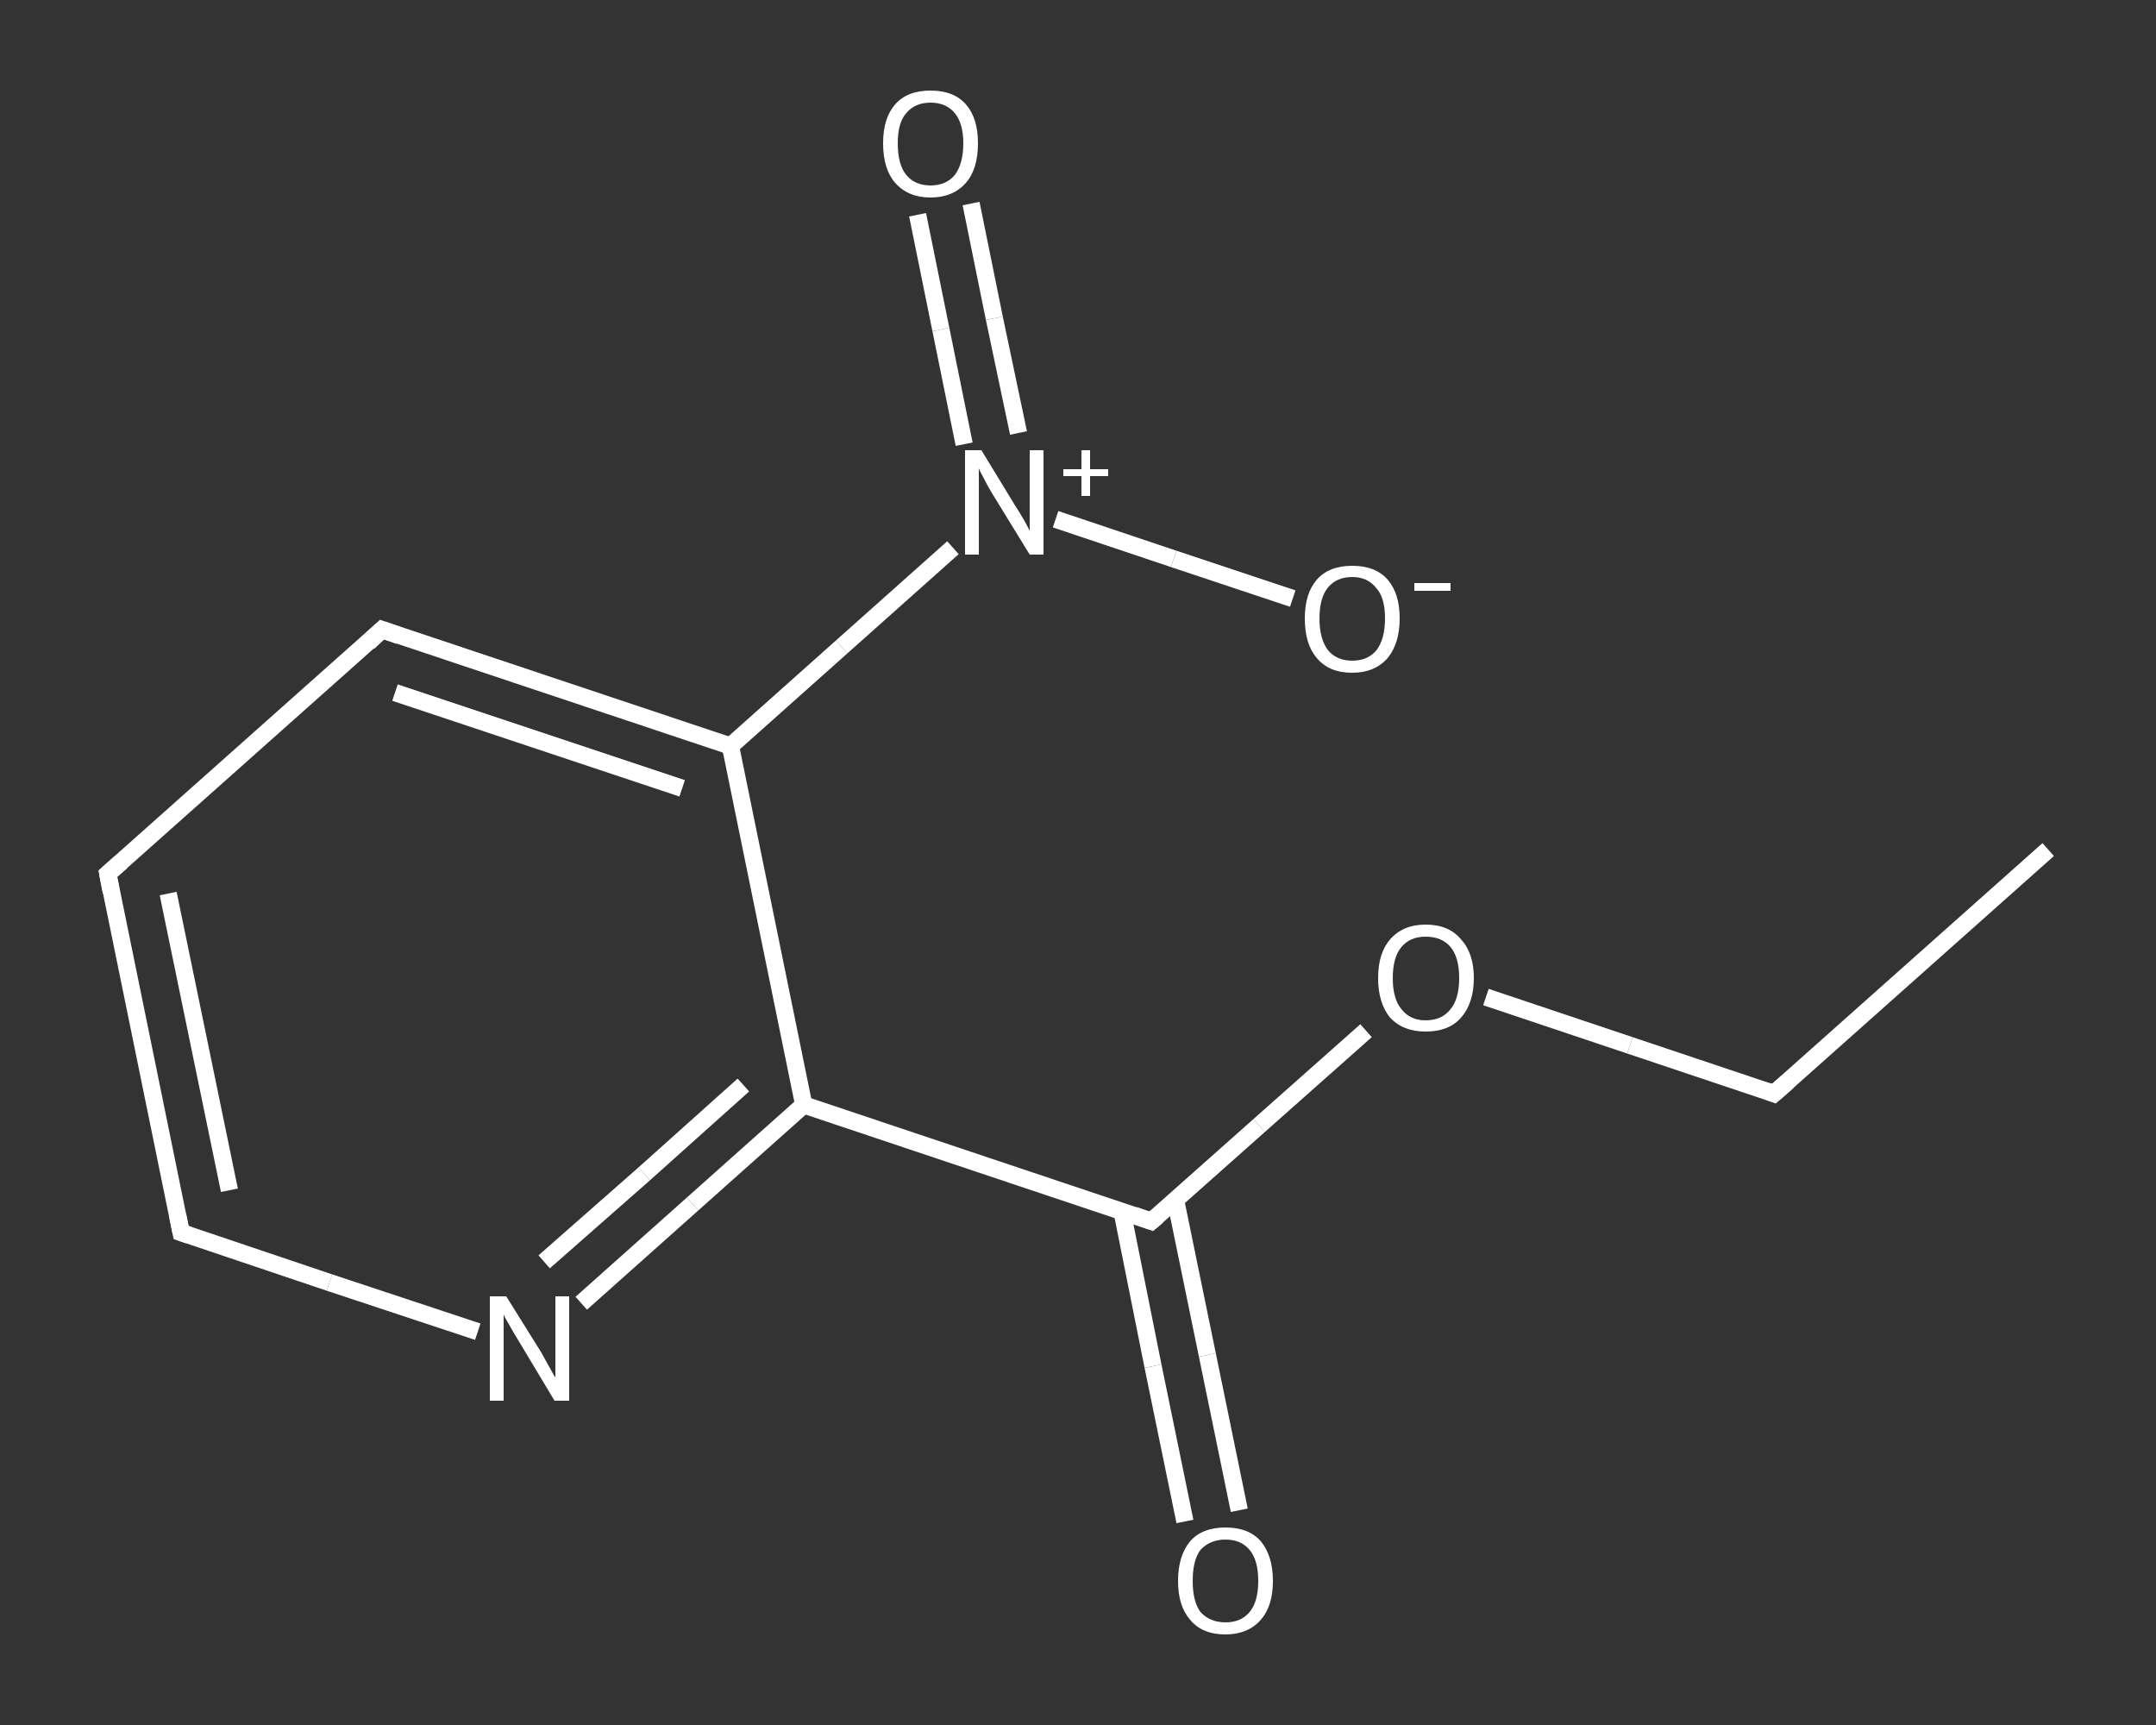<?xml version='1.0' encoding='iso-8859-1'?>
<svg version='1.1' baseProfile='full'
              xmlns='http://www.w3.org/2000/svg'
                      xmlns:rdkit='http://www.rdkit.org/xml'
                      xmlns:xlink='http://www.w3.org/1999/xlink'
                  xml:space='preserve'
width='250px' height='200px' viewBox='0 0 250 200'>
<rect x="0" y="0" width="250" height="200" fill="#333333" stroke="none"/>
<!-- END OF HEADER -->
<rect style='opacity:1.0;fill:transparent;stroke:none' width='250.0' height='200.0' x='0.0' y='0.0'> </rect>
<path class='bond-0 atom-0 atom-1' d='M 237.5,98.5 L 205.7,126.8' style='fill:none;fill-rule:evenodd;stroke:#FFFFFF;stroke-width:2.0px;stroke-linecap:butt;stroke-linejoin:miter;stroke-opacity:1' />
<path class='bond-1 atom-1 atom-2' d='M 205.7,126.8 L 189.0,121.2' style='fill:none;fill-rule:evenodd;stroke:#FFFFFF;stroke-width:2.0px;stroke-linecap:butt;stroke-linejoin:miter;stroke-opacity:1' />
<path class='bond-1 atom-1 atom-2' d='M 189.0,121.2 L 172.3,115.6' style='fill:none;fill-rule:evenodd;stroke:#FFFFFF;stroke-width:2.0px;stroke-linecap:butt;stroke-linejoin:miter;stroke-opacity:1' />
<path class='bond-2 atom-2 atom-3' d='M 158.4,119.5 L 146.0,130.5' style='fill:none;fill-rule:evenodd;stroke:#FFFFFF;stroke-width:2.0px;stroke-linecap:butt;stroke-linejoin:miter;stroke-opacity:1' />
<path class='bond-2 atom-2 atom-3' d='M 146.0,130.5 L 133.5,141.6' style='fill:none;fill-rule:evenodd;stroke:#FFFFFF;stroke-width:2.0px;stroke-linecap:butt;stroke-linejoin:miter;stroke-opacity:1' />
<path class='bond-3 atom-3 atom-4' d='M 130.1,140.4 L 133.7,158.4' style='fill:none;fill-rule:evenodd;stroke:#FFFFFF;stroke-width:2.0px;stroke-linecap:butt;stroke-linejoin:miter;stroke-opacity:1' />
<path class='bond-3 atom-3 atom-4' d='M 133.7,158.4 L 137.4,176.4' style='fill:none;fill-rule:evenodd;stroke:#FFFFFF;stroke-width:2.0px;stroke-linecap:butt;stroke-linejoin:miter;stroke-opacity:1' />
<path class='bond-3 atom-3 atom-4' d='M 136.3,139.1 L 140.0,157.1' style='fill:none;fill-rule:evenodd;stroke:#FFFFFF;stroke-width:2.0px;stroke-linecap:butt;stroke-linejoin:miter;stroke-opacity:1' />
<path class='bond-3 atom-3 atom-4' d='M 140.0,157.1 L 143.7,175.1' style='fill:none;fill-rule:evenodd;stroke:#FFFFFF;stroke-width:2.0px;stroke-linecap:butt;stroke-linejoin:miter;stroke-opacity:1' />
<path class='bond-4 atom-3 atom-5' d='M 133.5,141.6 L 93.2,128.1' style='fill:none;fill-rule:evenodd;stroke:#FFFFFF;stroke-width:2.0px;stroke-linecap:butt;stroke-linejoin:miter;stroke-opacity:1' />
<path class='bond-5 atom-5 atom-6' d='M 93.2,128.1 L 80.3,139.6' style='fill:none;fill-rule:evenodd;stroke:#FFFFFF;stroke-width:2.0px;stroke-linecap:butt;stroke-linejoin:miter;stroke-opacity:1' />
<path class='bond-5 atom-5 atom-6' d='M 80.3,139.6 L 67.4,151.1' style='fill:none;fill-rule:evenodd;stroke:#FFFFFF;stroke-width:2.0px;stroke-linecap:butt;stroke-linejoin:miter;stroke-opacity:1' />
<path class='bond-5 atom-5 atom-6' d='M 86.2,125.8 L 74.7,136.1' style='fill:none;fill-rule:evenodd;stroke:#FFFFFF;stroke-width:2.0px;stroke-linecap:butt;stroke-linejoin:miter;stroke-opacity:1' />
<path class='bond-5 atom-5 atom-6' d='M 74.7,136.1 L 63.1,146.3' style='fill:none;fill-rule:evenodd;stroke:#FFFFFF;stroke-width:2.0px;stroke-linecap:butt;stroke-linejoin:miter;stroke-opacity:1' />
<path class='bond-6 atom-6 atom-7' d='M 55.4,154.4 L 38.2,148.7' style='fill:none;fill-rule:evenodd;stroke:#FFFFFF;stroke-width:2.0px;stroke-linecap:butt;stroke-linejoin:miter;stroke-opacity:1' />
<path class='bond-6 atom-6 atom-7' d='M 38.2,148.7 L 21.0,142.9' style='fill:none;fill-rule:evenodd;stroke:#FFFFFF;stroke-width:2.0px;stroke-linecap:butt;stroke-linejoin:miter;stroke-opacity:1' />
<path class='bond-7 atom-7 atom-8' d='M 21.0,142.9 L 12.5,101.3' style='fill:none;fill-rule:evenodd;stroke:#FFFFFF;stroke-width:2.0px;stroke-linecap:butt;stroke-linejoin:miter;stroke-opacity:1' />
<path class='bond-7 atom-7 atom-8' d='M 26.6,138.0 L 19.5,103.6' style='fill:none;fill-rule:evenodd;stroke:#FFFFFF;stroke-width:2.0px;stroke-linecap:butt;stroke-linejoin:miter;stroke-opacity:1' />
<path class='bond-8 atom-8 atom-9' d='M 12.5,101.3 L 44.3,73.0' style='fill:none;fill-rule:evenodd;stroke:#FFFFFF;stroke-width:2.0px;stroke-linecap:butt;stroke-linejoin:miter;stroke-opacity:1' />
<path class='bond-9 atom-9 atom-10' d='M 44.3,73.0 L 84.7,86.5' style='fill:none;fill-rule:evenodd;stroke:#FFFFFF;stroke-width:2.0px;stroke-linecap:butt;stroke-linejoin:miter;stroke-opacity:1' />
<path class='bond-9 atom-9 atom-10' d='M 45.8,80.3 L 79.1,91.4' style='fill:none;fill-rule:evenodd;stroke:#FFFFFF;stroke-width:2.0px;stroke-linecap:butt;stroke-linejoin:miter;stroke-opacity:1' />
<path class='bond-10 atom-10 atom-11' d='M 84.7,86.5 L 97.6,75.0' style='fill:none;fill-rule:evenodd;stroke:#FFFFFF;stroke-width:2.0px;stroke-linecap:butt;stroke-linejoin:miter;stroke-opacity:1' />
<path class='bond-10 atom-10 atom-11' d='M 97.6,75.0 L 110.5,63.5' style='fill:none;fill-rule:evenodd;stroke:#FFFFFF;stroke-width:2.0px;stroke-linecap:butt;stroke-linejoin:miter;stroke-opacity:1' />
<path class='bond-11 atom-11 atom-12' d='M 118.1,50.2 L 115.3,36.9' style='fill:none;fill-rule:evenodd;stroke:#FFFFFF;stroke-width:2.0px;stroke-linecap:butt;stroke-linejoin:miter;stroke-opacity:1' />
<path class='bond-11 atom-11 atom-12' d='M 115.3,36.9 L 112.6,23.6' style='fill:none;fill-rule:evenodd;stroke:#FFFFFF;stroke-width:2.0px;stroke-linecap:butt;stroke-linejoin:miter;stroke-opacity:1' />
<path class='bond-11 atom-11 atom-12' d='M 111.8,51.5 L 109.1,38.2' style='fill:none;fill-rule:evenodd;stroke:#FFFFFF;stroke-width:2.0px;stroke-linecap:butt;stroke-linejoin:miter;stroke-opacity:1' />
<path class='bond-11 atom-11 atom-12' d='M 109.1,38.2 L 106.4,24.9' style='fill:none;fill-rule:evenodd;stroke:#FFFFFF;stroke-width:2.0px;stroke-linecap:butt;stroke-linejoin:miter;stroke-opacity:1' />
<path class='bond-12 atom-11 atom-13' d='M 122.4,60.2 L 136.1,64.8' style='fill:none;fill-rule:evenodd;stroke:#FFFFFF;stroke-width:2.0px;stroke-linecap:butt;stroke-linejoin:miter;stroke-opacity:1' />
<path class='bond-12 atom-11 atom-13' d='M 136.1,64.8 L 149.9,69.4' style='fill:none;fill-rule:evenodd;stroke:#FFFFFF;stroke-width:2.0px;stroke-linecap:butt;stroke-linejoin:miter;stroke-opacity:1' />
<path class='bond-13 atom-10 atom-5' d='M 84.7,86.5 L 93.2,128.1' style='fill:none;fill-rule:evenodd;stroke:#FFFFFF;stroke-width:2.0px;stroke-linecap:butt;stroke-linejoin:miter;stroke-opacity:1' />
<path d='M 207.3,125.4 L 205.7,126.8 L 204.9,126.5' style='fill:none;stroke:#FFFFFF;stroke-width:2.0px;stroke-linecap:butt;stroke-linejoin:miter;stroke-opacity:1;' />
<path d='M 134.2,141.0 L 133.5,141.6 L 131.5,140.9' style='fill:none;stroke:#FFFFFF;stroke-width:2.0px;stroke-linecap:butt;stroke-linejoin:miter;stroke-opacity:1;' />
<path d='M 21.9,143.2 L 21.0,142.9 L 20.6,140.9' style='fill:none;stroke:#FFFFFF;stroke-width:2.0px;stroke-linecap:butt;stroke-linejoin:miter;stroke-opacity:1;' />
<path d='M 12.9,103.4 L 12.5,101.3 L 14.1,99.9' style='fill:none;stroke:#FFFFFF;stroke-width:2.0px;stroke-linecap:butt;stroke-linejoin:miter;stroke-opacity:1;' />
<path d='M 42.7,74.5 L 44.3,73.0 L 46.3,73.7' style='fill:none;stroke:#FFFFFF;stroke-width:2.0px;stroke-linecap:butt;stroke-linejoin:miter;stroke-opacity:1;' />
<path class='atom-2' d='M 159.8 113.4
Q 159.8 110.5, 161.2 108.9
Q 162.7 107.2, 165.3 107.2
Q 168.0 107.2, 169.4 108.9
Q 170.9 110.5, 170.9 113.4
Q 170.9 116.3, 169.4 118.0
Q 168.0 119.6, 165.3 119.6
Q 162.7 119.6, 161.2 118.0
Q 159.8 116.3, 159.8 113.4
M 165.3 118.3
Q 167.2 118.3, 168.2 117.0
Q 169.2 115.8, 169.2 113.4
Q 169.2 111.0, 168.2 109.8
Q 167.2 108.6, 165.3 108.6
Q 163.5 108.6, 162.5 109.8
Q 161.5 111.0, 161.5 113.4
Q 161.5 115.8, 162.5 117.0
Q 163.5 118.3, 165.3 118.3
' fill='#FFFFFF'/>
<path class='atom-4' d='M 136.6 183.3
Q 136.6 180.4, 138.0 178.7
Q 139.4 177.1, 142.1 177.1
Q 144.8 177.1, 146.2 178.7
Q 147.6 180.4, 147.6 183.3
Q 147.6 186.2, 146.2 187.8
Q 144.7 189.5, 142.1 189.5
Q 139.4 189.5, 138.0 187.8
Q 136.6 186.2, 136.6 183.3
M 142.1 188.1
Q 143.9 188.1, 144.9 186.9
Q 145.9 185.7, 145.9 183.3
Q 145.9 180.9, 144.9 179.7
Q 143.9 178.5, 142.1 178.5
Q 140.3 178.5, 139.2 179.7
Q 138.3 180.9, 138.3 183.3
Q 138.3 185.7, 139.2 186.9
Q 140.3 188.1, 142.1 188.1
' fill='#FFFFFF'/>
<path class='atom-6' d='M 58.7 150.3
L 62.7 156.7
Q 63.1 157.4, 63.7 158.5
Q 64.3 159.6, 64.4 159.7
L 64.4 150.3
L 66.0 150.3
L 66.0 162.4
L 64.3 162.4
L 60.1 155.4
Q 59.6 154.6, 59.1 153.7
Q 58.5 152.7, 58.4 152.4
L 58.4 162.4
L 56.8 162.4
L 56.8 150.3
L 58.7 150.3
' fill='#FFFFFF'/>
<path class='atom-11' d='M 113.8 52.2
L 117.7 58.6
Q 118.1 59.2, 118.8 60.4
Q 119.4 61.5, 119.4 61.6
L 119.4 52.2
L 121.0 52.2
L 121.0 64.3
L 119.4 64.3
L 115.1 57.3
Q 114.6 56.5, 114.1 55.5
Q 113.6 54.6, 113.5 54.3
L 113.5 64.3
L 111.9 64.3
L 111.9 52.2
L 113.8 52.2
' fill='#FFFFFF'/>
<path class='atom-11' d='M 123.3 54.4
L 125.4 54.4
L 125.4 52.2
L 126.4 52.2
L 126.4 54.4
L 128.5 54.4
L 128.5 55.2
L 126.4 55.2
L 126.4 57.5
L 125.4 57.5
L 125.4 55.2
L 123.3 55.2
L 123.3 54.4
' fill='#FFFFFF'/>
<path class='atom-12' d='M 102.4 16.6
Q 102.4 13.7, 103.8 12.1
Q 105.2 10.5, 107.9 10.5
Q 110.6 10.5, 112.0 12.1
Q 113.4 13.7, 113.4 16.6
Q 113.4 19.6, 112.0 21.2
Q 110.5 22.9, 107.9 22.9
Q 105.3 22.9, 103.8 21.2
Q 102.4 19.6, 102.4 16.6
M 107.9 21.5
Q 109.7 21.5, 110.7 20.3
Q 111.7 19.0, 111.7 16.6
Q 111.7 14.3, 110.7 13.1
Q 109.7 11.9, 107.9 11.9
Q 106.1 11.9, 105.1 13.1
Q 104.1 14.2, 104.1 16.6
Q 104.1 19.1, 105.1 20.3
Q 106.1 21.5, 107.9 21.5
' fill='#FFFFFF'/>
<path class='atom-13' d='M 151.3 71.7
Q 151.3 68.8, 152.7 67.2
Q 154.1 65.6, 156.8 65.6
Q 159.5 65.6, 160.9 67.2
Q 162.3 68.8, 162.3 71.7
Q 162.3 74.6, 160.9 76.3
Q 159.4 78.0, 156.8 78.0
Q 154.1 78.0, 152.7 76.3
Q 151.3 74.7, 151.3 71.7
M 156.8 76.6
Q 158.6 76.6, 159.6 75.4
Q 160.6 74.1, 160.6 71.7
Q 160.6 69.3, 159.6 68.2
Q 158.6 66.9, 156.8 66.9
Q 155.0 66.9, 154.0 68.1
Q 153.0 69.3, 153.0 71.7
Q 153.0 74.1, 154.0 75.4
Q 155.0 76.6, 156.8 76.6
' fill='#FFFFFF'/>
<path class='atom-13' d='M 164.0 67.6
L 168.2 67.6
L 168.2 68.5
L 164.0 68.5
L 164.0 67.6
' fill='#FFFFFF'/>
</svg>
